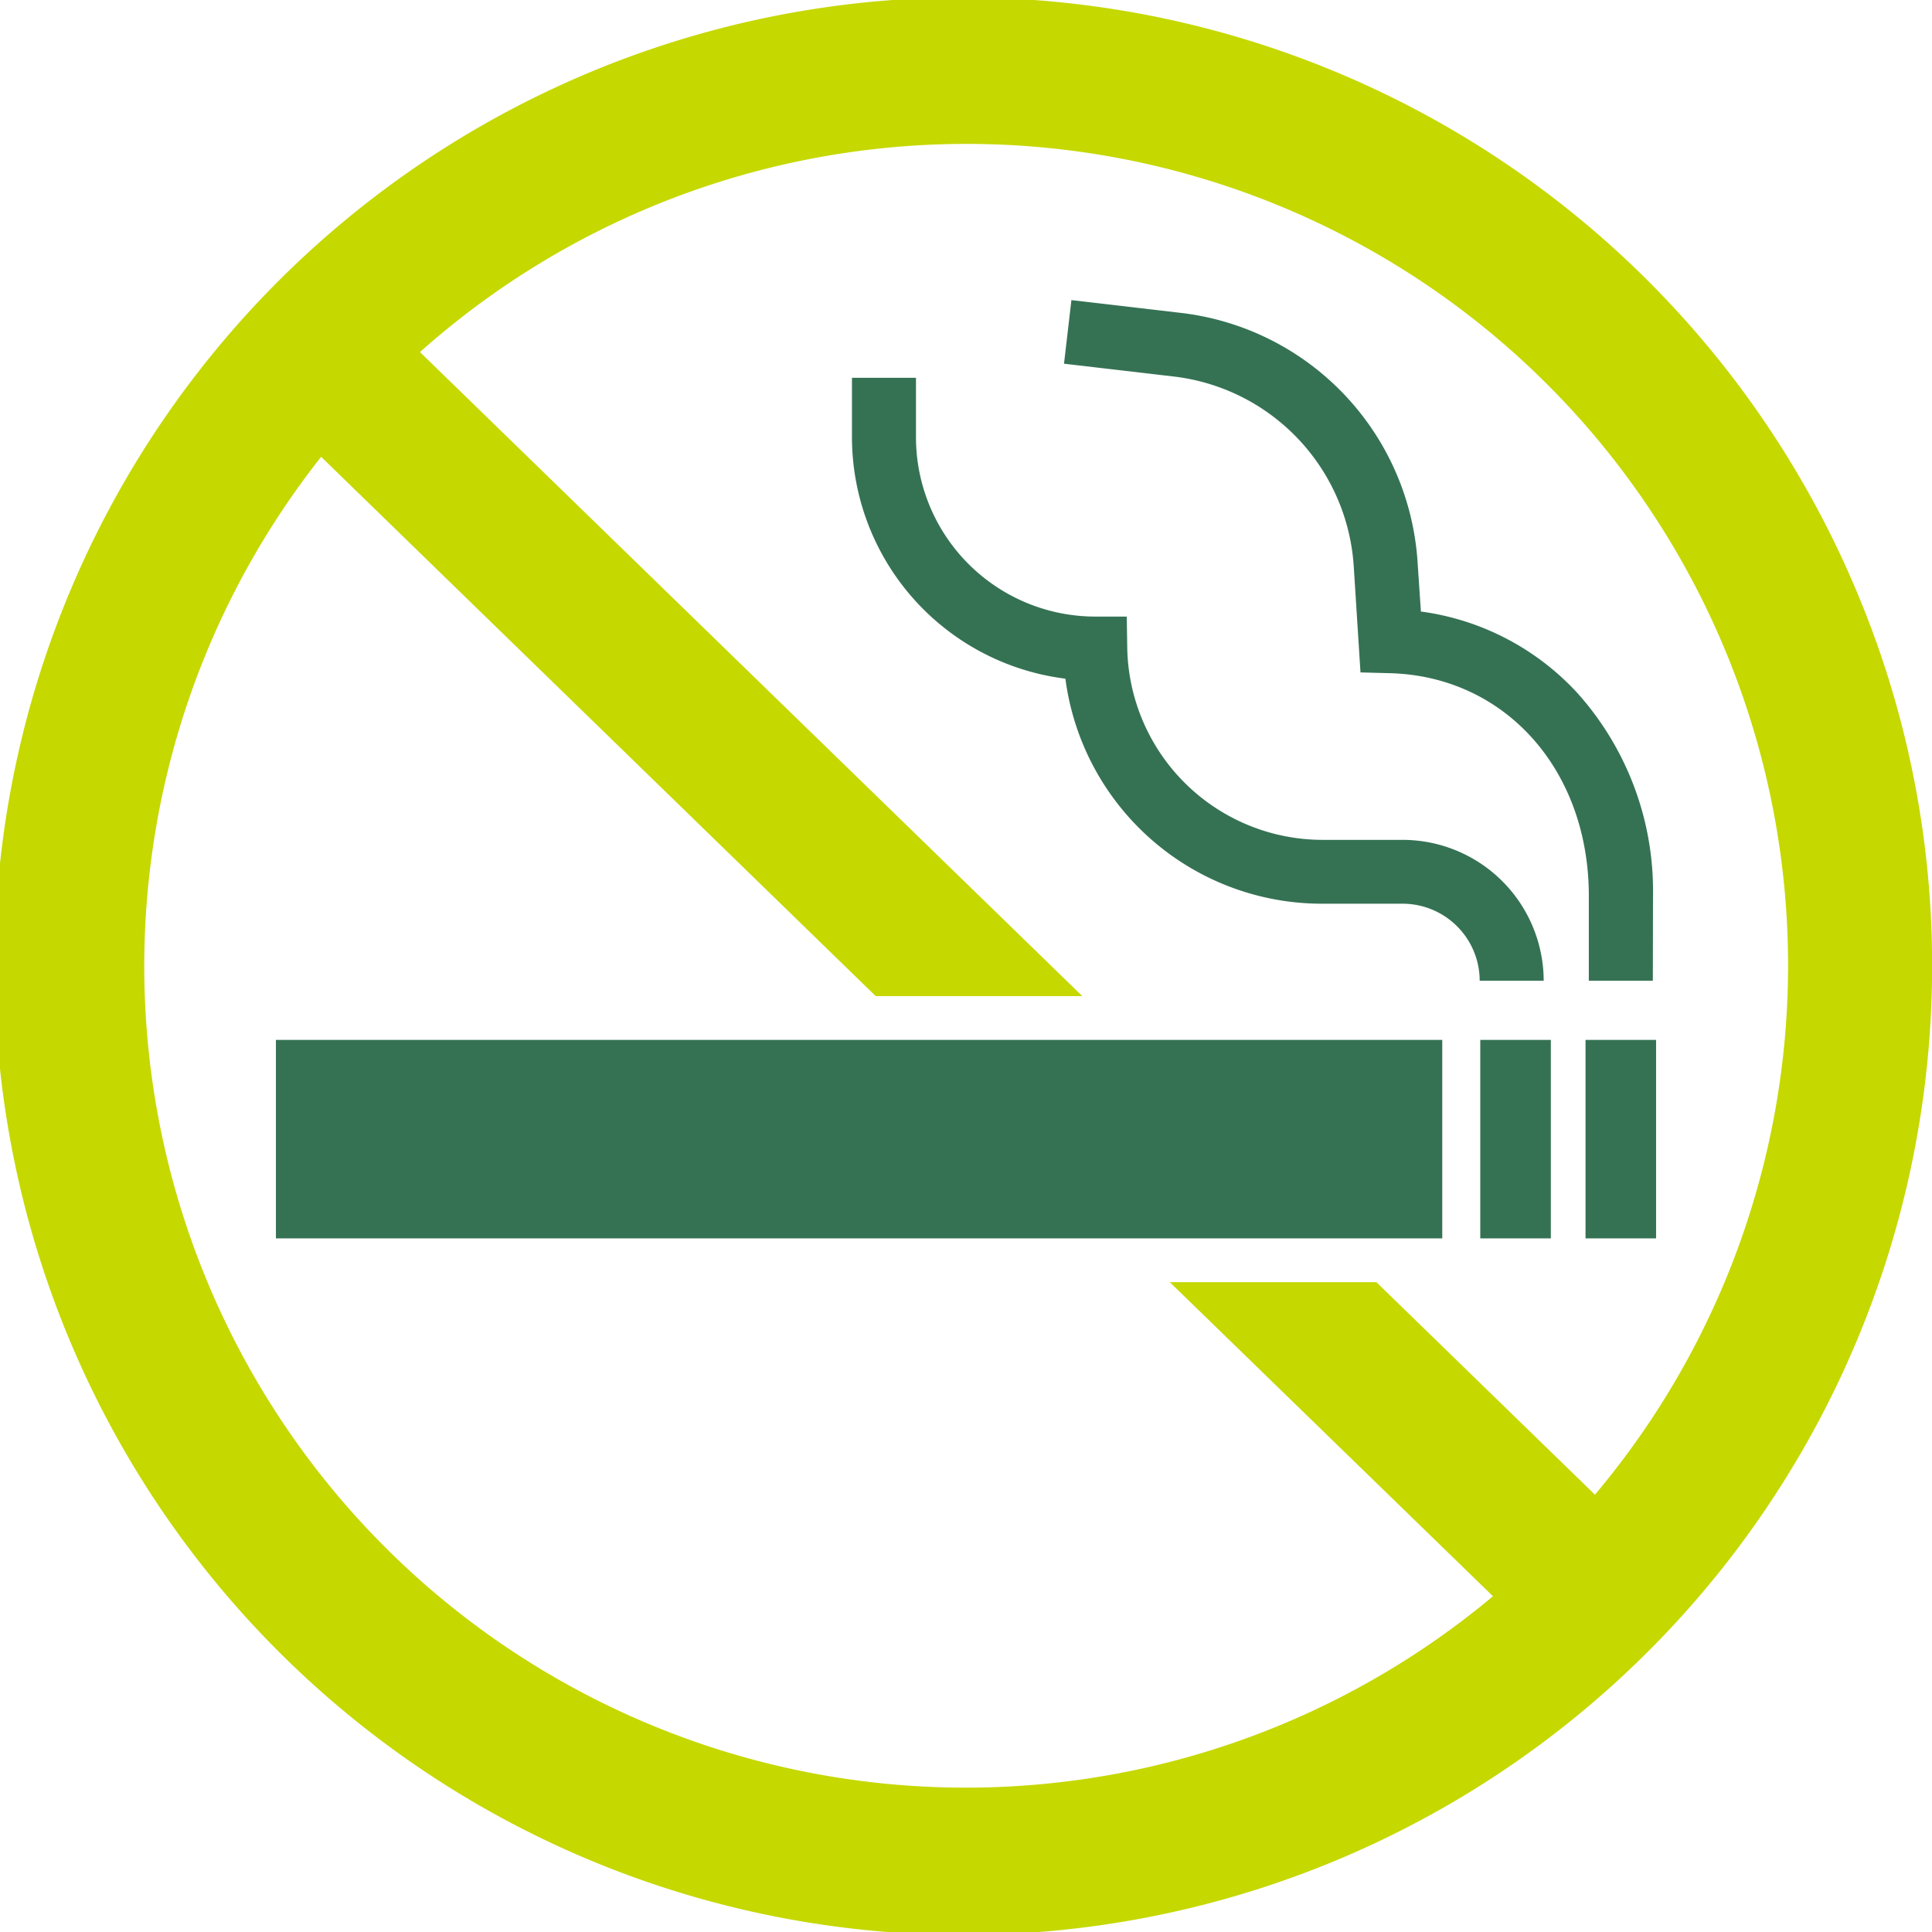 <?xml version="1.0" encoding="UTF-8"?> <svg xmlns="http://www.w3.org/2000/svg" xmlns:xlink="http://www.w3.org/1999/xlink" width="58.432" height="58.432" viewBox="0 0 58.432 58.432"><defs><clipPath id="clip-path"><rect id="長方形_52233" data-name="長方形 52233" width="58.432" height="58.432" fill="none"></rect></clipPath></defs><g id="グループ_65678" data-name="グループ 65678" transform="translate(0 -0.003)"><rect id="長方形_52230" data-name="長方形 52230" width="35.275" height="6.003" transform="translate(8.345 31.454)" fill="#357254"></rect><rect id="長方形_52231" data-name="長方形 52231" width="2.134" height="6.003" transform="translate(44.77 31.454)" fill="#357254"></rect><rect id="長方形_52232" data-name="長方形 52232" width="2.134" height="6.003" transform="translate(47.953 31.454)" fill="#357254"></rect><g id="グループ_65677" data-name="グループ 65677" transform="translate(0 0.003)"><g id="グループ_65676" data-name="グループ 65676" transform="translate(0 0)" clip-path="url(#clip-path)"><path id="パス_205124" data-name="パス 205124" d="M714.046,216.982H712.11v-2.566c0-3.813-2.533-6.646-6.022-6.736l-.884-.023L705,204.451a6.179,6.179,0,0,0-5.454-5.745l-3.309-.386.224-1.923,3.309.386a8.115,8.115,0,0,1,7.161,7.544l.1,1.488a7.85,7.85,0,0,1,4.734,2.466,8.966,8.966,0,0,1,2.286,6.134Z" transform="translate(-664.057 -187.32)" fill="#357254"></path><path id="パス_205125" data-name="パス 205125" d="M578.441,265.316h-1.936a2.333,2.333,0,0,0-2.33-2.33h-2.442a7.825,7.825,0,0,1-7.758-6.806,7.369,7.369,0,0,1-6.455-7.3v-1.8h1.936v1.8a5.428,5.428,0,0,0,5.422,5.422h.953l.015.953a5.913,5.913,0,0,0,5.887,5.8h2.442a4.271,4.271,0,0,1,4.266,4.266" transform="translate(-531.753 -235.654)" fill="#357254"></path><path id="パス_205126" data-name="パス 205126" d="M56.135,17.847a29.3,29.3,0,1,0,2.3,11.373,29.111,29.111,0,0,0-2.3-11.373m-7.9,27.361a25.022,25.022,0,0,1-3.084,3.076A24.848,24.848,0,0,1,9.712,13.821,25.04,25.04,0,0,1,12.7,10.653,24.848,24.848,0,0,1,48.239,45.208" transform="translate(0 -0.004)" fill="#c5d800"></path><path id="パス_205127" data-name="パス 205127" d="M178.857,198.022l20.034,19.48h-6.248l-16.775-16.312-1.661-1.615,3.036-3.123Z" transform="translate(-166.156 -187.374)" fill="#c5d800"></path><path id="パス_205128" data-name="パス 205128" d="M779.995,847l-3.037,3.123-1.662-1.616-9.775-9.5h6.248l6.611,6.428Z" transform="translate(-730.142 -800.229)" fill="#c5d800"></path></g></g></g></svg> 